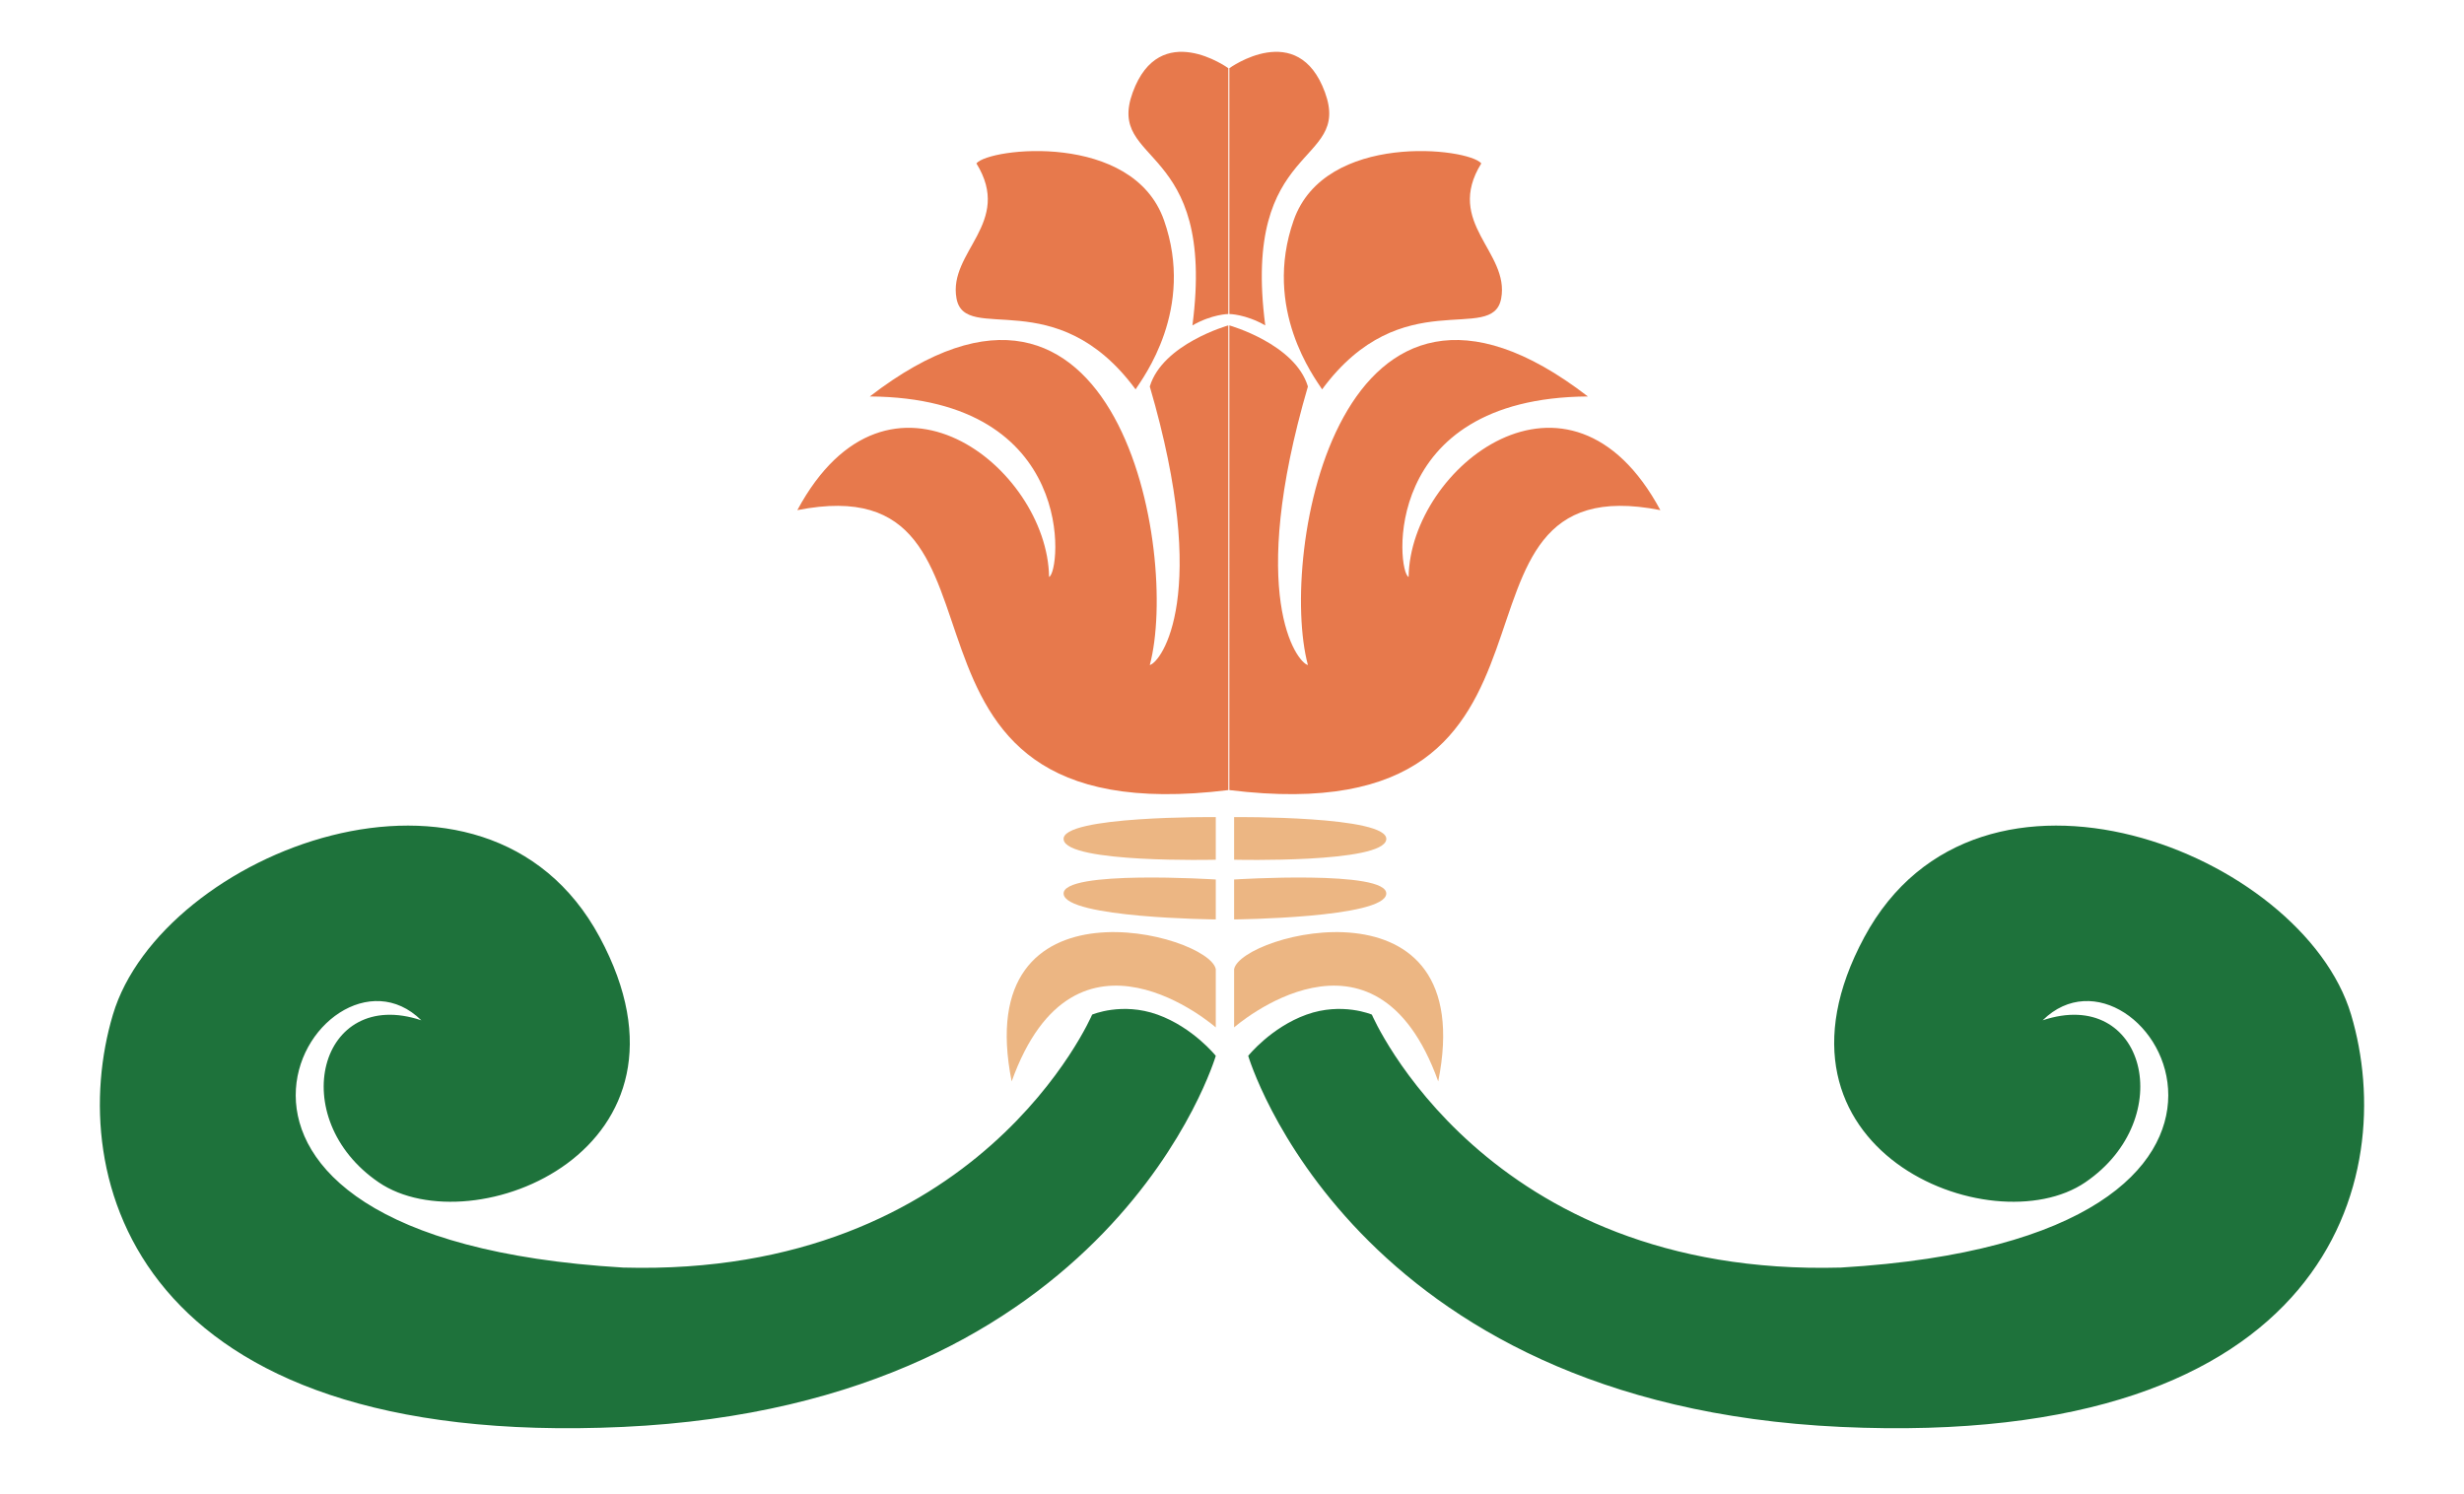 <?xml version="1.0" encoding="utf-8"?>
<!-- Generator: Adobe Illustrator 15.1.0, SVG Export Plug-In . SVG Version: 6.00 Build 0)  -->
<!DOCTYPE svg PUBLIC "-//W3C//DTD SVG 1.1//EN" "http://www.w3.org/Graphics/SVG/1.1/DTD/svg11.dtd">
<svg version="1.1" id="Layer_1" xmlns="http://www.w3.org/2000/svg" xmlns:xlink="http://www.w3.org/1999/xlink" x="0px" y="0px"
	 width="800px" height="485px" viewBox="0 0 800 485" enable-background="new 0 0 800 485" xml:space="preserve">
<path fill="#E7794C" d="M399.147,105.662c0,0,21.346,5.999,25.498,19.842c-19.841,67.831-3.691,89.518,0,90.442
	c-9.661-36.031,10.151-149.506,90.903-87.212c-67.831,0.462-61.952,57.219-58.206,58.603c0.526-35.531,52.207-76.599,81.739-21.688
	c-79.366-15.689-16.149,106.13-139.935,90.903C399.147,245.478,399.147,105.662,399.147,105.662z"/>
<path fill="#E7794C" d="M399.147,22.142v79.829c0,0,5.195,0,11.655,3.691c-7.845-59.986,28.147-51.681,19.381-75.675
	C421.416,5.992,399.147,22.142,399.147,22.142z"/>
<path fill="#E7794C" d="M429.26,126.427c-2.393-3.717-19.377-26.059-9.229-54.911c10.147-28.852,56.758-23.533,60.91-18.457
	c-11.998,19.38,9.231,28.658,6.459,43.836C484.629,112.075,455.101,91.357,429.26,126.427z"/>
<path fill="#E7794C" d="M398.805,105.662c0,0-21.344,5.999-25.497,19.842c19.841,67.831,3.69,89.518,0,90.442
	c9.661-36.031-10.153-149.506-90.903-87.212c67.831,0.462,61.951,57.219,58.206,58.603c-0.526-35.531-52.208-76.599-81.739-21.688
	c79.367-15.689,16.15,106.13,139.933,90.903C398.805,245.478,398.805,105.662,398.805,105.662z"/>
<path fill="#E7794C" d="M398.805,22.142v79.829c0,0-5.193,0-11.655,3.691c7.845-59.986-28.147-51.681-19.379-75.675
	C376.538,5.992,398.805,22.142,398.805,22.142z"/>
<path fill="#E7794C" d="M368.693,126.427c2.394-3.717,19.376-26.059,9.229-54.911c-10.148-28.852-56.757-23.533-60.909-18.457
	c11.998,19.38-9.233,28.658-6.461,43.836C313.324,112.075,342.852,91.357,368.693,126.427z"/>
<path fill="#1E723B" d="M445.41,329.459c0,0-9.689-4.152-21.227,0c-11.535,4.153-18.918,13.382-18.918,13.382
	s33.224,113.171,192.419,120.495c159.195,7.33,181.344-81.272,165.656-133.877c-15.689-52.604-120.897-94.133-158.042-25.152
	c-37.15,68.989,41.298,100.366,71.753,79.602c30.454-20.764,19.38-63.678-13.844-52.604c32.763-32.301,97.825,70.6-65.523,80.29
	C481.864,414.824,445.41,329.459,445.41,329.459z"/>
<path fill="#1E723B" d="M354.59,329.459c0,0,9.69-4.152,21.226,0c11.537,4.153,18.919,13.382,18.919,13.382
	s-33.223,113.171-192.419,120.495c-159.196,7.33-181.345-81.272-165.656-133.877c15.688-52.604,120.896-94.133,158.042-25.152
	c37.149,68.989-41.298,100.366-71.753,79.602c-30.456-20.764-19.381-63.678,13.843-52.604c-32.762-32.301-97.825,70.6,65.524,80.29
	C318.137,414.824,354.59,329.459,354.59,329.459z"/>
<path fill="#ECB683" d="M394.735,285.582v12.967c0,0-48.891-0.46-49.403-8.306C344.817,282.399,394.735,285.582,394.735,285.582z"/>
<path fill="#ECB683" d="M394.735,265.319v13.843c0,0-48.429,1.211-49.403-6.545C344.355,264.862,394.735,265.319,394.735,265.319z"
	/>
<path fill="#ECB683" d="M394.735,314.693v18.919c0,0-45.61-40.07-66.273,17.534C314.824,282.854,392.504,303.157,394.735,314.693z"
	/>
<path fill="#ECB683" d="M400.684,285.582v12.967c0,0,48.888-0.46,49.402-8.306C450.602,282.396,400.684,285.582,400.684,285.582z"/>
<path fill="#ECB683" d="M400.684,265.319v13.843c0,0,48.426,1.211,49.402-6.545C451.059,264.862,400.684,265.319,400.684,265.319z"
	/>
<path fill="#ECB683" d="M400.684,314.693v18.919c0,0,45.61-40.07,66.274,17.534C480.591,282.854,402.911,303.157,400.684,314.693z"
	/>
</svg>
